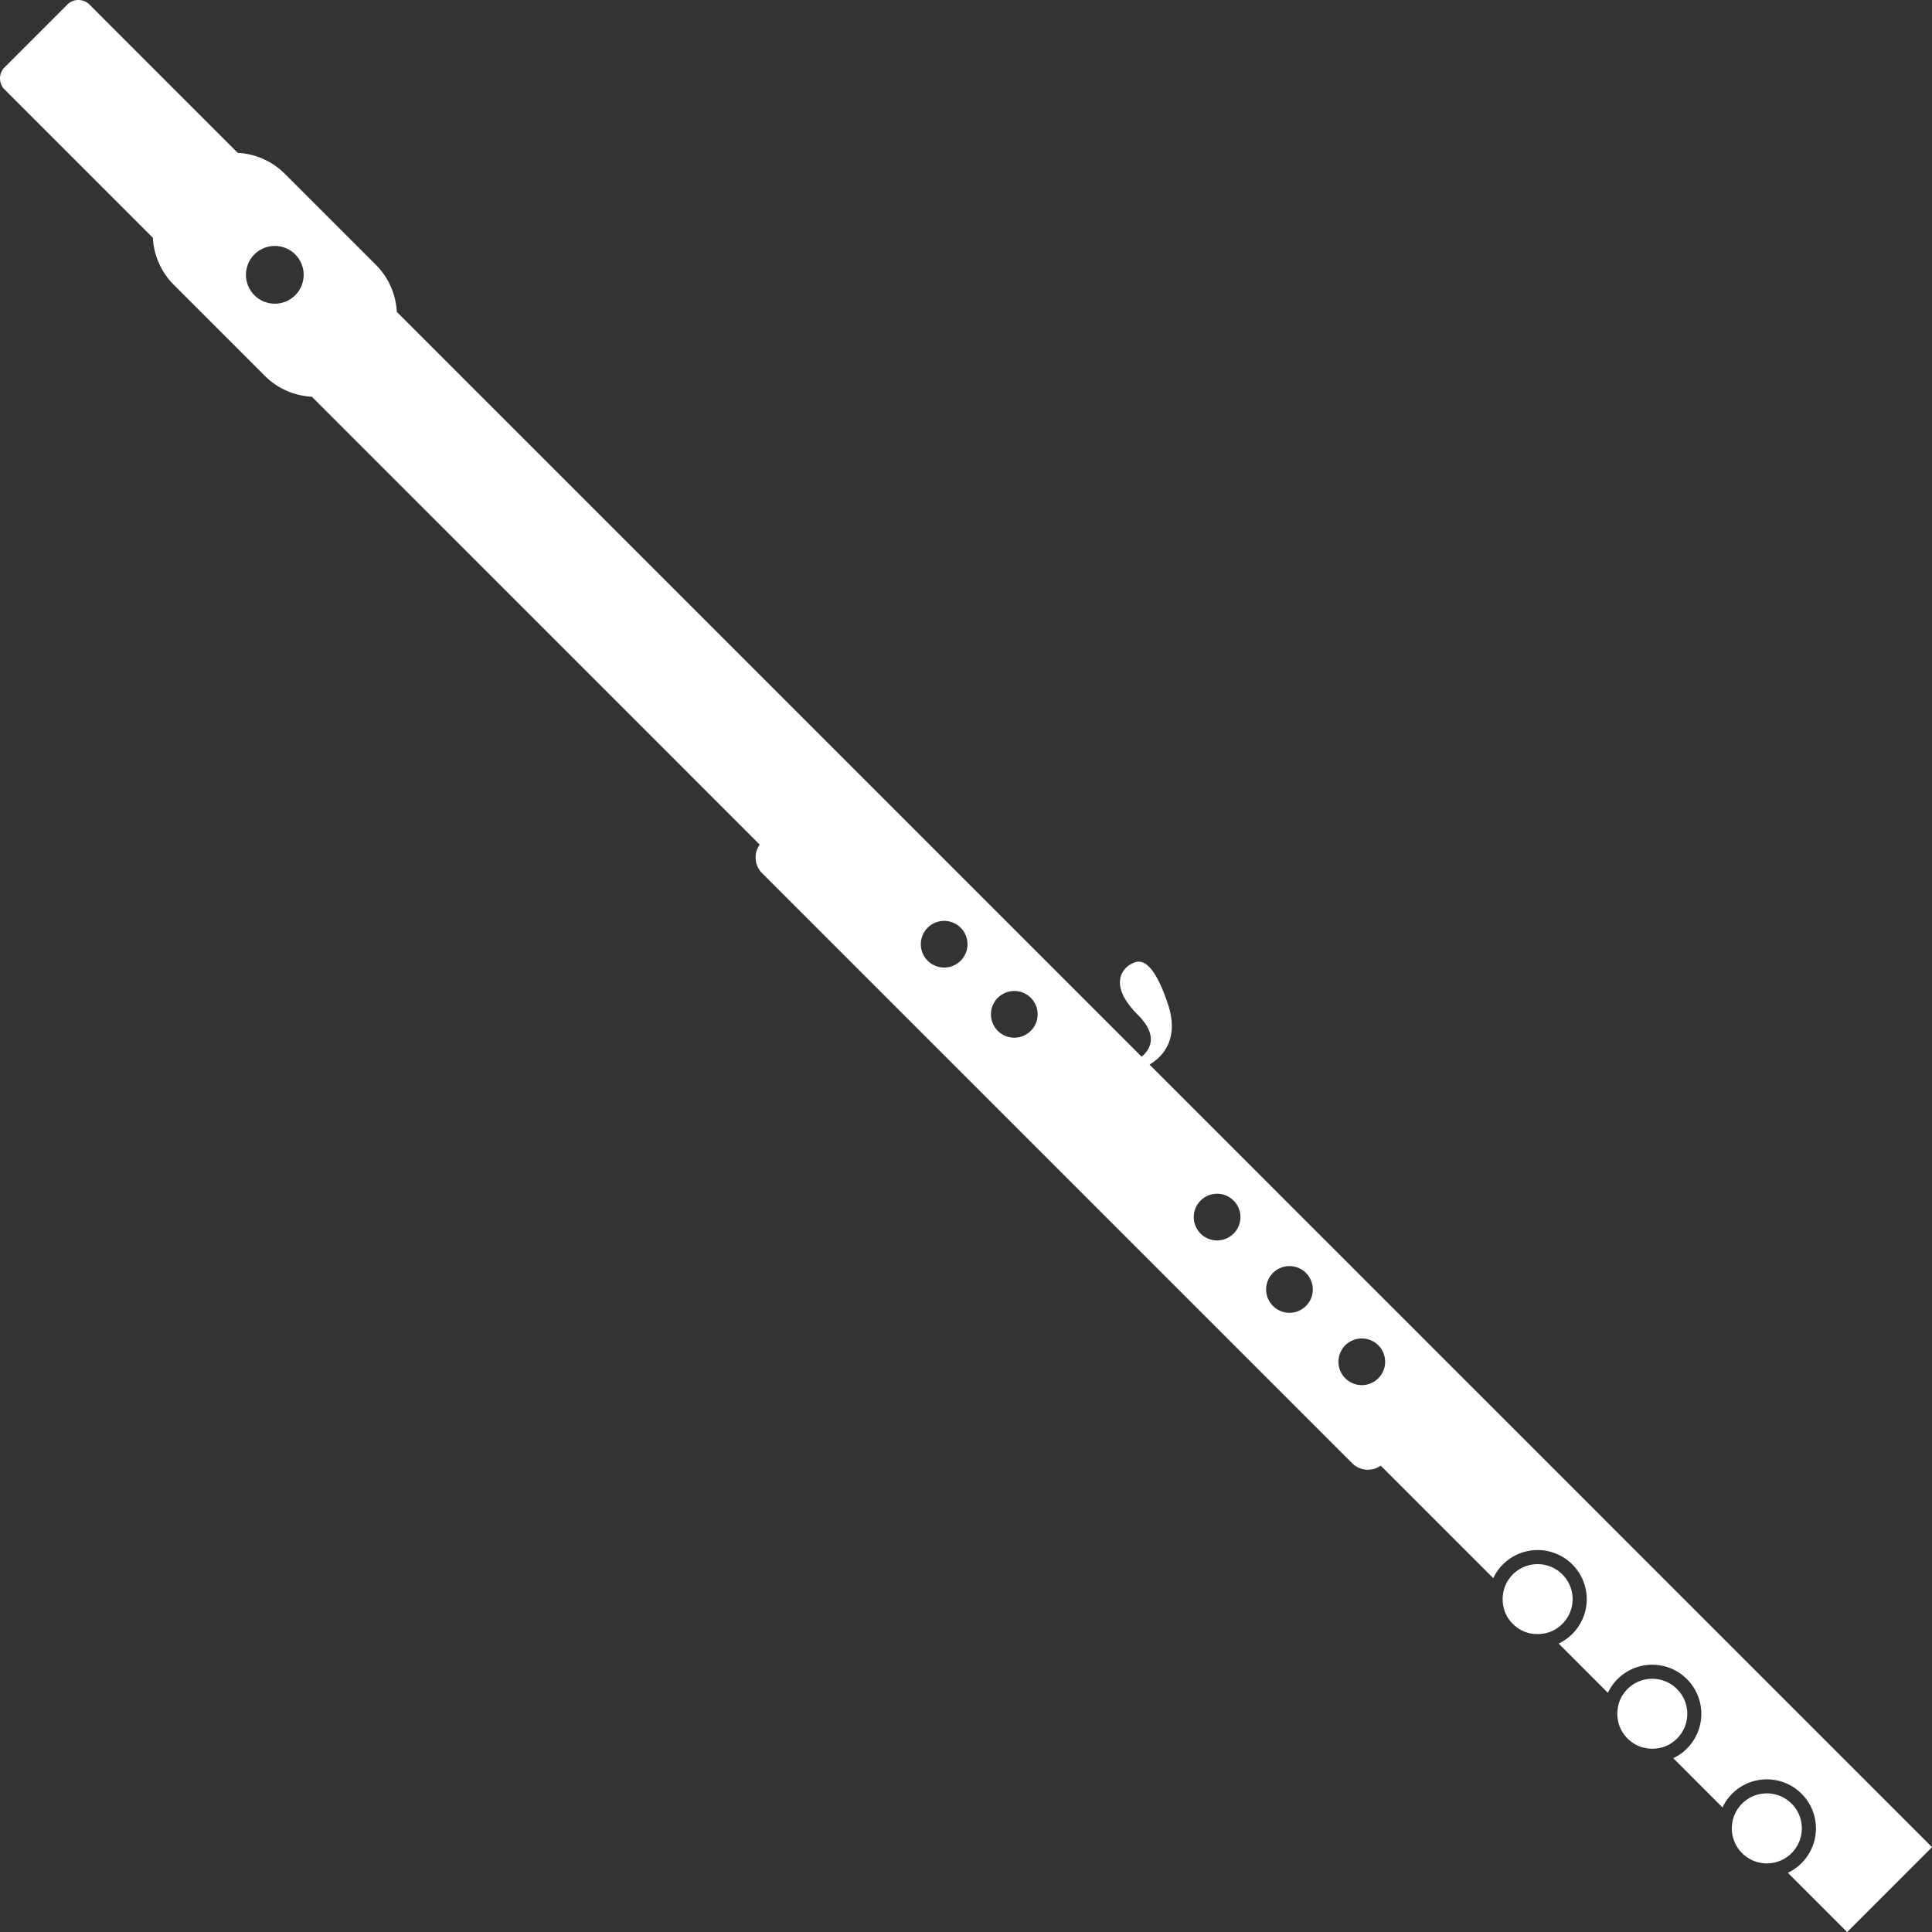 <svg id="contours-flute" xmlns="http://www.w3.org/2000/svg" xmlns:xlink="http://www.w3.org/1999/xlink" width="188.978" height="188.978" viewBox="0 0 188.978 188.978">
  <rect x="0" y="0" width="188.978" height="188.978" fill="#333333" stroke="none"/>
  <defs>
    <clipPath id="clip-path">
      <rect id="Rectangle_380" data-name="Rectangle 380" width="188.978" height="188.978" fill="rgba(0,0,0,0)"/>
    </clipPath>
  </defs>
  <g id="Groupe_418" data-name="Groupe 418" clip-path="url(#clip-path)">
    <path id="Tracé_278" data-name="Tracé 278" d="M112.438,104.132c1.163-.683,2.981-2.369,1.8-5.925-1.673-5.02-3.038-4.2-3.617-3.9-.616.309-2.4,1.878.673,4.955,2.075,2.074,1.178,3.432.374,4.1L38.812,30.506A7.008,7.008,0,0,0,36.764,25.9L27.86,17a7.018,7.018,0,0,0-4.605-2.047L8.758.453a1.538,1.538,0,0,0-2.179,0L.453,6.58a1.538,1.538,0,0,0,0,2.179l14.5,14.5A7.018,7.018,0,0,0,17,27.86l8.9,8.9a7.011,7.011,0,0,0,4.606,2.047L74.312,82.618a2.167,2.167,0,0,0,.233,2.792l57.715,57.715a2.161,2.161,0,0,0,2.792.233l11.015,11.015a4.49,4.49,0,0,1,.938-1.347,4.8,4.8,0,0,1,6.794,6.794,4.652,4.652,0,0,1-1.342.943l4.819,4.82a4.654,4.654,0,0,1,.944-1.342,4.8,4.8,0,1,1,6.789,6.789,4.638,4.638,0,0,1-1.342.944l4.819,4.82a4.632,4.632,0,0,1,.944-1.342,4.8,4.8,0,1,1,6.789,6.789,4.637,4.637,0,0,1-1.342.944l5.8,5.8,8.306-8.306Zm22.38,27.456a2.283,2.283,0,1,1-3.229,0,2.286,2.286,0,0,1,3.229,0m-7.075-7.075a2.283,2.283,0,1,1-3.229,0,2.28,2.28,0,0,1,3.229,0m-7.081-7.081a2.283,2.283,0,1,1-3.224,0,2.282,2.282,0,0,1,3.224,0M100.825,97.6a2.283,2.283,0,1,1-3.224,0,2.286,2.286,0,0,1,3.224,0m-6.857-6.857a2.283,2.283,0,1,1-3.229,0,2.286,2.286,0,0,1,3.229,0M28.877,28.877a2.823,2.823,0,1,1,0-3.992,2.825,2.825,0,0,1,0,3.992" transform="translate(0 0)" fill="#fff"/>
    <path id="Tracé_279" data-name="Tracé 279" d="M219.558,223.47a3.426,3.426,0,0,0-4.849,0,3.533,3.533,0,0,0-.248.277,1.742,1.742,0,0,0-.111.151.084.084,0,0,0-.024.034,1.225,1.225,0,0,0-.1.146,1.056,1.056,0,0,0-.078.127s0,.014-.01.019a1.223,1.223,0,0,0-.082.16.4.4,0,0,0-.025.044c-.01.019-.014.034-.024.054a.336.336,0,0,1-.019.048,3.876,3.876,0,0,0-.131.365l0,0s0,.01,0,.014a2.7,2.7,0,0,0-.088.38.521.521,0,0,0-.014.121,2.157,2.157,0,0,0-.034.3,1.633,1.633,0,0,0,0,.272V226c0,.058,0,.112,0,.17,0,.025.01.058.014.083a2.268,2.268,0,0,0,.068.409.289.289,0,0,0,.019.087s0,.01,0,.014a.871.871,0,0,0,.044.151,2.488,2.488,0,0,0,.165.428c.03.068.063.131.093.189a3.127,3.127,0,0,0,.189.307l.01.01c.048.068.1.136.155.2a2.949,2.949,0,0,0,.5.5c.068.058.136.107.2.155l.01.01a.041.041,0,0,0,.025.014,2.444,2.444,0,0,0,.272.165c.063.034.127.068.195.1a2.3,2.3,0,0,0,.428.165c.053.014.1.034.151.044,0,0,.01,0,.014,0a.286.286,0,0,0,.087.019,2.274,2.274,0,0,0,.409.068.74.74,0,0,0,.107.01s0,0,.014,0c.049,0,.1,0,.151,0a1.715,1.715,0,0,0,.272,0,2.158,2.158,0,0,0,.3-.034.517.517,0,0,0,.121-.014,2.7,2.7,0,0,0,.38-.088s.01,0,.014,0l0,0a3.865,3.865,0,0,0,.365-.131.336.336,0,0,1,.048-.019c.019-.01.034-.014.054-.024s.024-.015.044-.025a1.223,1.223,0,0,0,.16-.083s.014,0,.019-.01a1.049,1.049,0,0,0,.127-.078,1.224,1.224,0,0,0,.146-.1.088.088,0,0,0,.034-.024,1.614,1.614,0,0,0,.151-.112,3.419,3.419,0,0,0,.277-5.091" transform="translate(-66.733 -69.467)" fill="#fff"/>
    <path id="Tracé_280" data-name="Tracé 280" d="M235.86,239.77a3.425,3.425,0,0,0-4.844,0,3.384,3.384,0,0,0-.248.277,1.618,1.618,0,0,0-.112.151.089.089,0,0,0-.024.034,1.226,1.226,0,0,0-.1.146,1.057,1.057,0,0,0-.078.127s0,.014-.01.019c-.039.068-.073.141-.107.2-.01.019-.014.034-.024.054a.33.33,0,0,1-.019.048,3.876,3.876,0,0,0-.131.365l0,0s0,.01,0,.014a2.7,2.7,0,0,0-.088.38.521.521,0,0,0-.014.121,2.157,2.157,0,0,0-.034.3,1.636,1.636,0,0,0,0,.272,1.3,1.3,0,0,0,.019.272,2.273,2.273,0,0,0,.068.409.285.285,0,0,0,.019.087s0,.01,0,.014c.01.049.03.1.044.151a2.252,2.252,0,0,0,.165.428,1.713,1.713,0,0,0,.093.189c.039.068.082.141.127.215.019.029.039.048.058.078a1.787,1.787,0,0,0,.166.224,2.95,2.95,0,0,0,.5.5,1.791,1.791,0,0,0,.224.166c.03.019.049.039.078.058.074.044.147.088.215.127a1.708,1.708,0,0,0,.189.093,2.252,2.252,0,0,0,.428.165c.053.014.1.034.151.044,0,0,.01,0,.014,0a.286.286,0,0,0,.087.019,2.273,2.273,0,0,0,.409.068,1.3,1.3,0,0,0,.272.019,1.639,1.639,0,0,0,.272,0,2.166,2.166,0,0,0,.3-.034.519.519,0,0,0,.121-.014,2.7,2.7,0,0,0,.38-.088s.01,0,.014,0l0,0a3.879,3.879,0,0,0,.365-.131.328.328,0,0,1,.048-.019c.019-.01.034-.014.054-.024.063-.034.136-.068.2-.107,0,0,.014,0,.019-.01a1.054,1.054,0,0,0,.127-.078,1.222,1.222,0,0,0,.146-.1.088.088,0,0,0,.034-.024,1.618,1.618,0,0,0,.151-.112,3.418,3.418,0,0,0,.277-5.091" transform="translate(-71.825 -74.558)" fill="#fff"/>
    <path id="Tracé_281" data-name="Tracé 281" d="M252.158,256.069a3.425,3.425,0,0,0-4.844,0,3.37,3.37,0,0,0-.856,1.43,3.424,3.424,0,0,0,4.269,4.269,3.37,3.37,0,0,0,1.43-.856,3.425,3.425,0,0,0,0-4.844" transform="translate(-76.914 -79.648)" fill="#fff"/>
  </g>
</svg>
